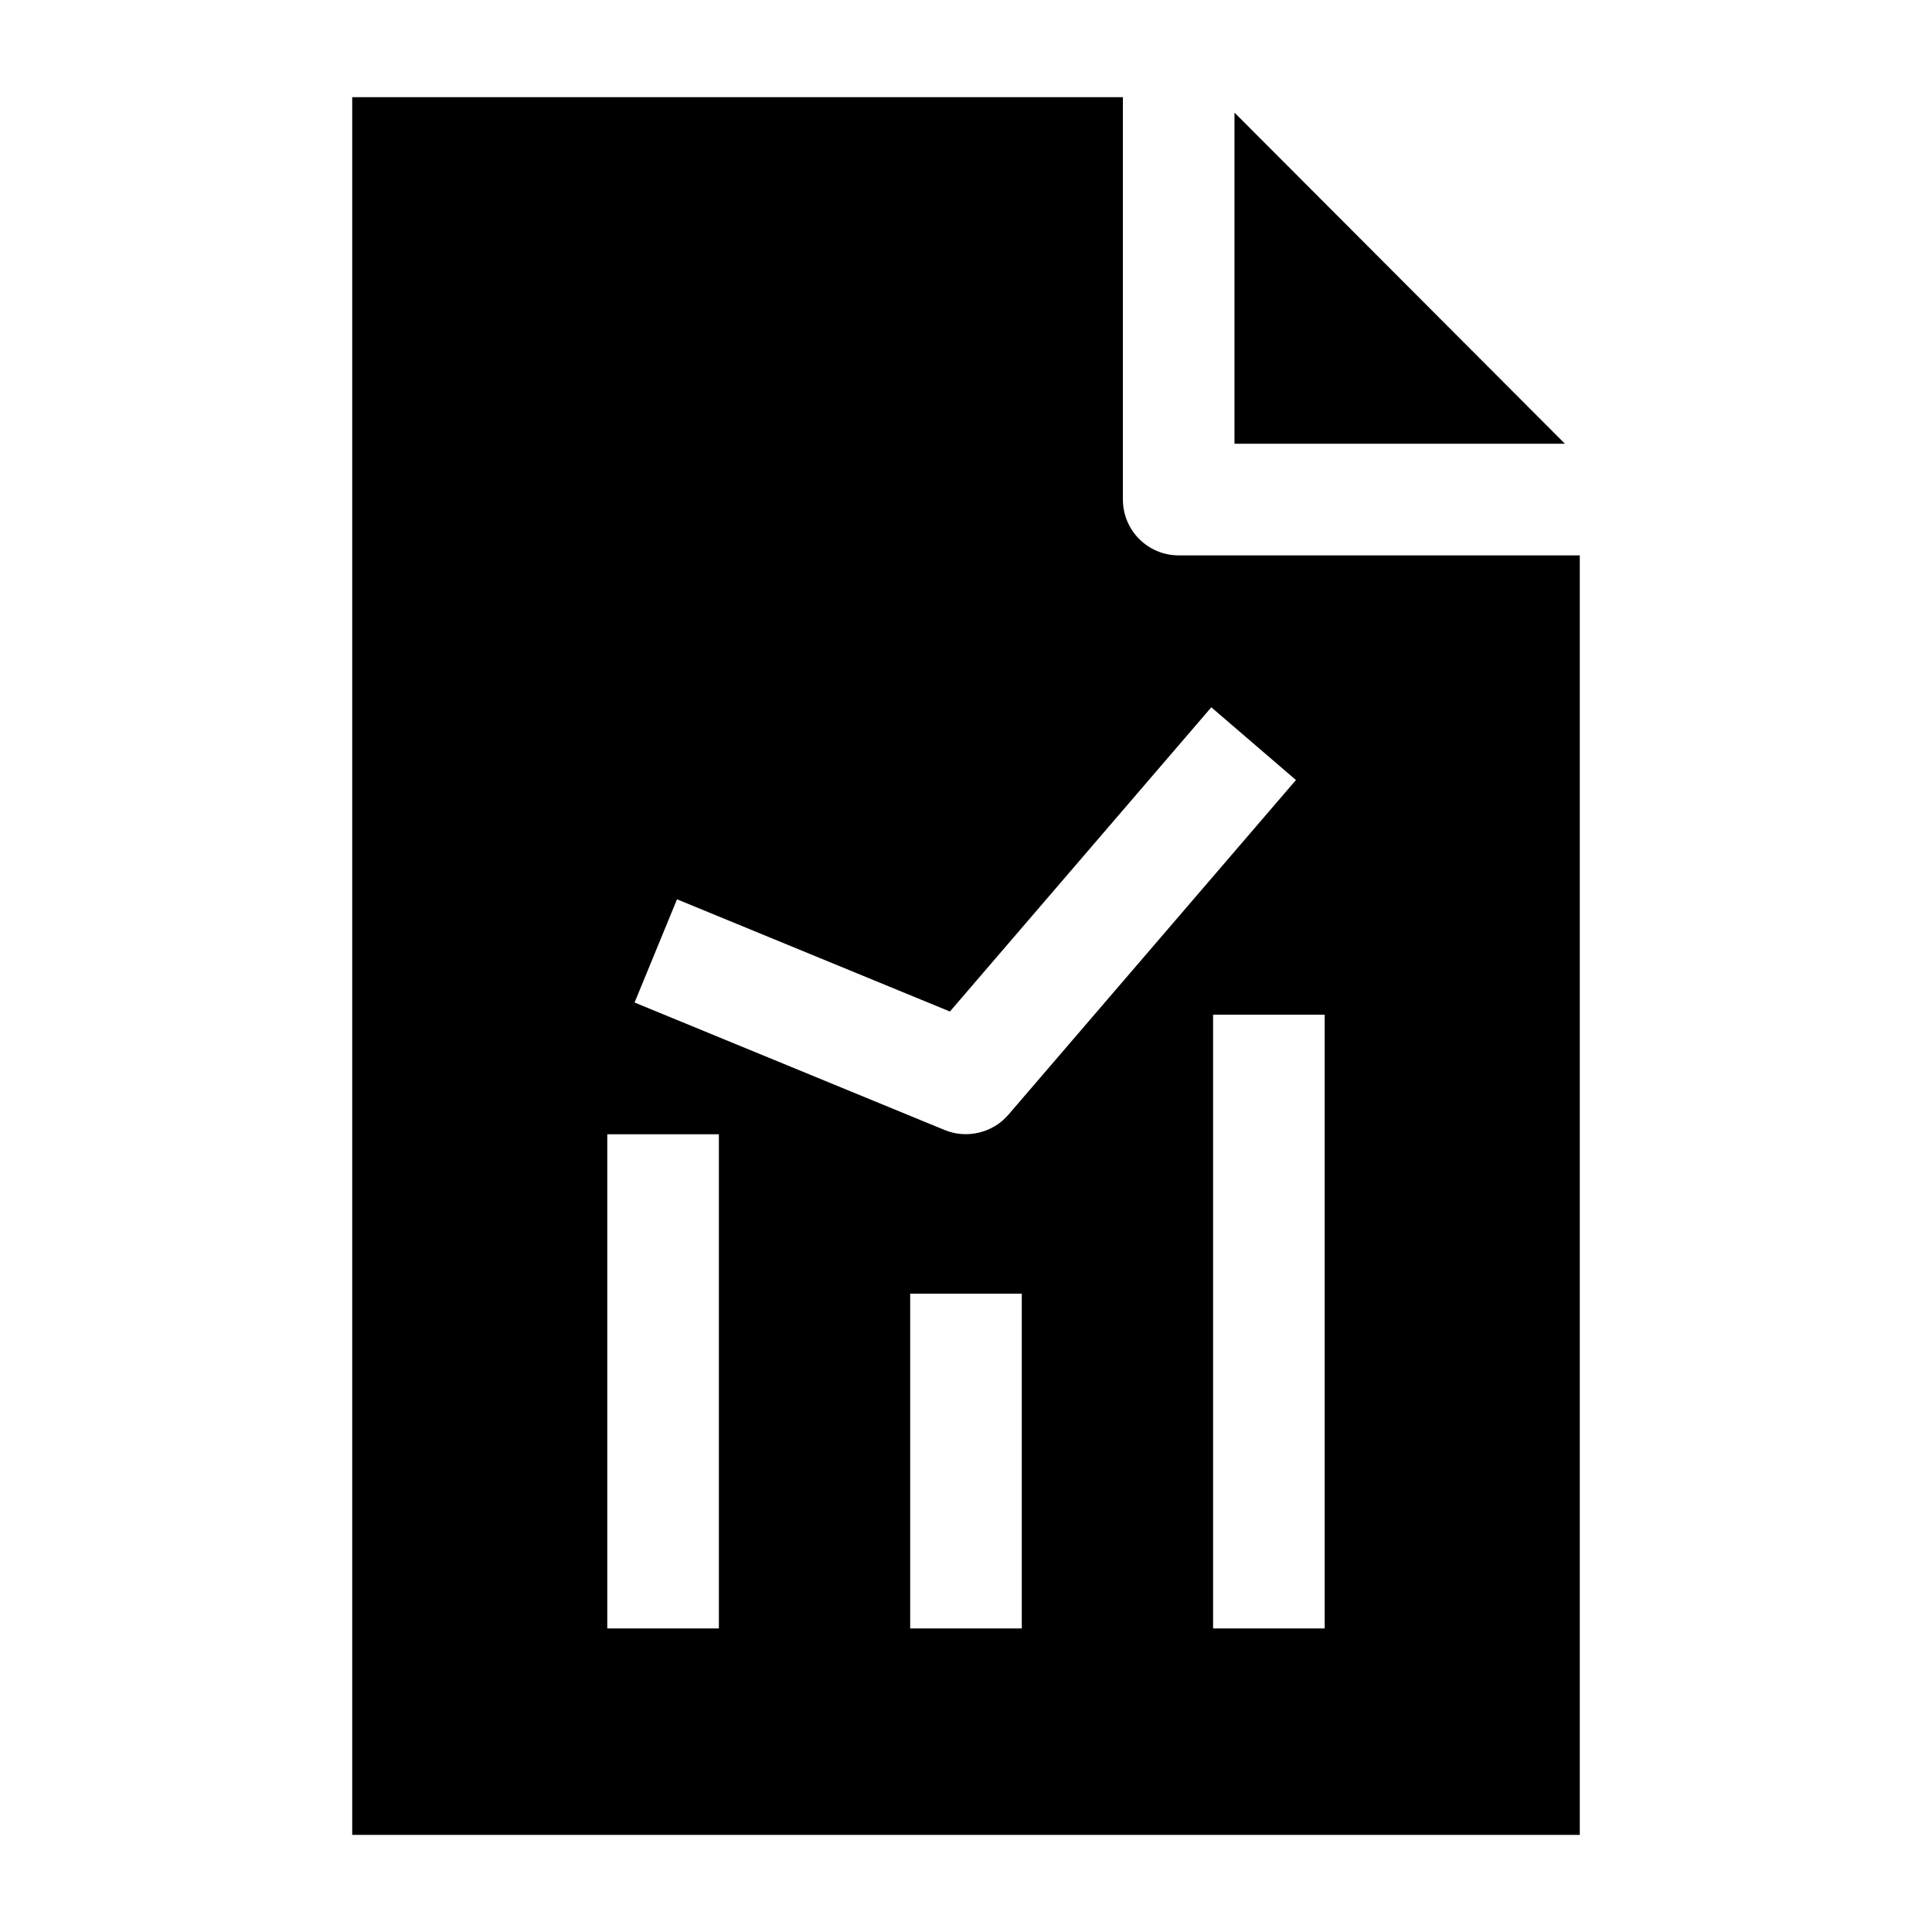 <?xml version="1.0" encoding="UTF-8"?>
<!-- Uploaded to: SVG Repo, www.svgrepo.com, Generator: SVG Repo Mixer Tools -->
<svg fill="#000000" width="800px" height="800px" version="1.1" viewBox="144 144 512 512" xmlns="http://www.w3.org/2000/svg">
 <g>
  <path d="m558.73 261.6-87.578-87.758v87.758z"/>
  <path d="m441.58 276.39v-106.64h-204.24v460.51h325.32v-339.08h-106.29c-8.168 0-14.789-6.617-14.789-14.785zm-107.07 299.17h-29.574v-130.97h29.574zm80.273 0h-29.574v-88.723h29.574zm80.273 0h-29.574v-162.66h29.574zm-83.844-136.12c-4.109 4.785-11.004 6.438-16.84 4.039l-82.203-33.801 11.246-27.352 72.324 29.738 69.27-80.621 22.43 19.273z"/>
 </g>
</svg>
